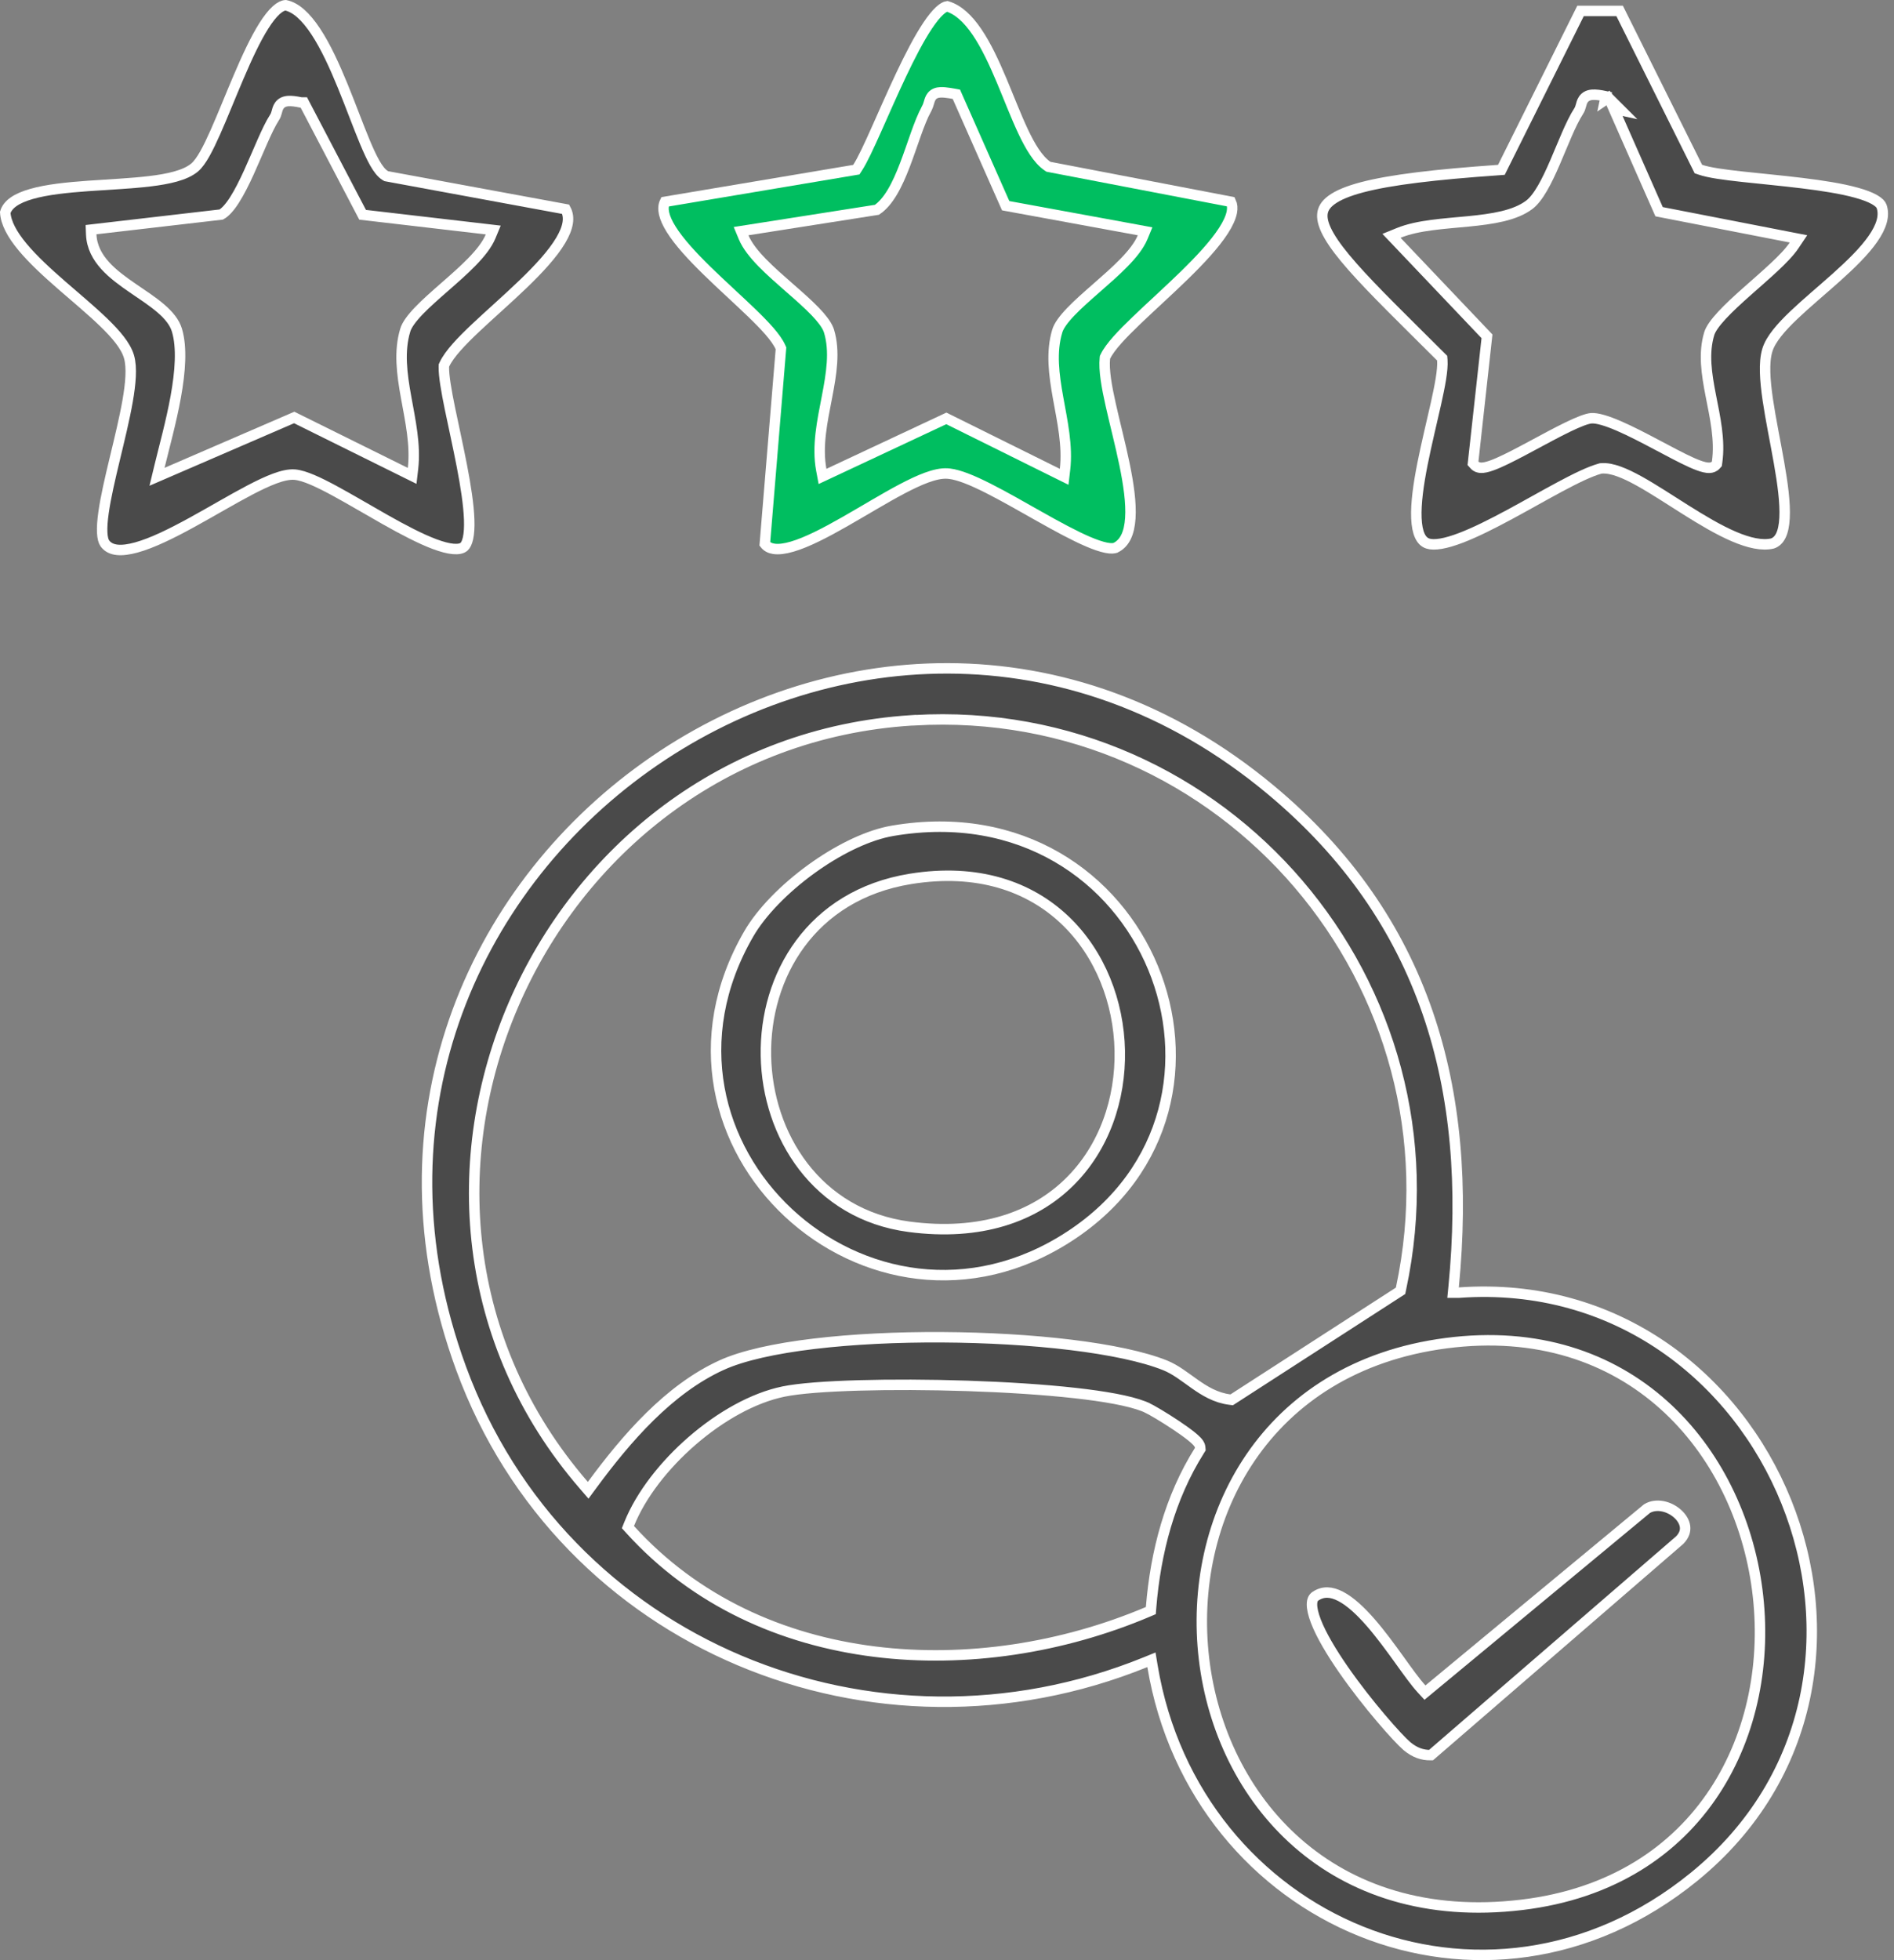 <svg width="145" height="150" viewBox="0 0 145 150" fill="none" xmlns="http://www.w3.org/2000/svg">
<rect x="0" y="0" width="145" height="150" fill="#808080" stroke="none"/>
<path d="M35.306 104.724C21.349 66.739 66.357 34.669 97.284 60.441C109.131 70.314 112.769 83.266 111.286 98.478L111.243 98.918H111.703L111.717 98.917C135.78 97.209 148.438 128.388 129.675 143.636C113.7 156.62 91.514 147.112 88.233 127.507L88.151 127.014L87.689 127.202C66.911 135.629 43.089 125.911 35.306 104.724ZM127.359 107.503C123.321 103.89 117.706 101.873 110.711 102.785C103.763 103.691 98.8 107.049 95.74 111.536C92.686 116.016 91.542 121.599 92.177 126.949C92.812 132.299 95.229 137.442 99.331 141.031C103.44 144.626 109.212 146.639 116.501 145.767C123.415 144.941 128.287 141.611 131.246 137.122C134.199 132.642 135.232 127.034 134.53 121.658C133.829 116.282 131.39 111.108 127.359 107.503ZM74.064 106.054C71.152 105.957 68.22 105.948 65.728 106.019C63.246 106.091 61.174 106.245 59.994 106.486C57.643 106.967 55.133 108.403 52.999 110.249C50.864 112.096 49.066 114.389 48.166 116.628L48.073 116.86L48.241 117.046C58.225 128.067 74.914 128.841 87.882 123.344L88.105 123.249L88.124 123.008C88.468 118.769 89.566 114.587 91.823 111.006L91.894 110.892L91.883 110.758C91.872 110.631 91.815 110.531 91.777 110.474C91.734 110.408 91.681 110.345 91.627 110.288C91.518 110.172 91.373 110.045 91.212 109.915C90.887 109.653 90.456 109.348 90.013 109.053C89.134 108.467 88.149 107.88 87.769 107.708L87.768 107.707L87.557 107.619C86.451 107.186 84.556 106.854 82.301 106.602C79.876 106.332 76.977 106.15 74.064 106.054ZM107.256 98.618C112.235 75.424 93.781 53.73 69.975 55.118L69.97 55.113L69.789 55.125C40.987 56.943 25.711 91.73 44.702 113.665L45.029 114.044L45.326 113.641C47.971 110.05 51.205 106.312 55.232 104.472H55.233C56.842 103.736 59.339 103.188 62.318 102.832C65.288 102.477 68.704 102.314 72.13 102.333C75.556 102.352 78.985 102.551 81.981 102.916C84.984 103.282 87.525 103.812 89.19 104.479C89.991 104.8 90.664 105.346 91.453 105.901C92.22 106.441 93.075 106.969 94.15 107.103L94.295 107.121L94.417 107.043L107.082 98.87L107.222 98.78L107.256 98.618Z" fill="#4A4A4A" stroke="white" stroke-width="0.8"/>
<path d="M123.995 0.836L129.951 12.788L130.023 12.935L130.178 12.988C130.826 13.214 132.01 13.372 133.37 13.521C134.758 13.674 136.36 13.819 137.927 14.01C139.492 14.2 140.984 14.431 142.127 14.748C142.699 14.907 143.165 15.081 143.502 15.273C143.848 15.469 144.001 15.65 144.05 15.791C144.295 16.503 144.05 17.328 143.382 18.286C142.719 19.236 141.702 20.226 140.59 21.222C139.495 22.202 138.29 23.201 137.328 24.118C136.843 24.581 136.404 25.036 136.056 25.477C135.71 25.913 135.436 26.357 135.303 26.797C135.157 27.276 135.116 27.86 135.133 28.493C135.15 29.131 135.228 29.844 135.338 30.595C135.557 32.087 135.914 33.794 136.193 35.38C136.476 36.988 136.68 38.482 136.621 39.63C136.56 40.804 136.24 41.407 135.695 41.59C134.912 41.774 133.906 41.557 132.735 41.055C131.568 40.554 130.309 39.803 129.059 39.016C127.819 38.236 126.58 37.416 125.491 36.812C124.945 36.51 124.422 36.253 123.942 36.08C123.468 35.909 123.004 35.806 122.584 35.844L122.548 35.847L122.514 35.856C121.718 36.074 120.628 36.609 119.435 37.247C118.832 37.569 118.194 37.923 117.542 38.285C116.889 38.648 116.223 39.019 115.56 39.376C114.23 40.092 112.931 40.747 111.811 41.172C111.251 41.384 110.747 41.534 110.314 41.607C109.878 41.681 109.546 41.671 109.312 41.595C109.05 41.51 108.85 41.323 108.702 41.007C108.549 40.68 108.46 40.228 108.436 39.66C108.386 38.525 108.596 37.048 108.906 35.484C109.216 33.922 109.613 32.32 109.928 30.911C110.084 30.212 110.219 29.56 110.31 28.997C110.399 28.441 110.449 27.942 110.421 27.559L110.409 27.41L110.304 27.305C107.474 24.482 105.156 22.239 103.558 20.427C102.759 19.521 102.155 18.74 101.762 18.061C101.365 17.378 101.207 16.843 101.236 16.418C101.264 16.018 101.462 15.653 101.936 15.305C102.422 14.946 103.182 14.621 104.277 14.332C106.466 13.755 109.857 13.354 114.714 13.014L114.942 12.997L115.044 12.793L121.002 0.836H123.995ZM121.899 7.252C121.616 7.274 121.382 7.377 121.226 7.598C121.105 7.769 121.056 7.994 121.025 8.106C120.987 8.248 120.946 8.372 120.863 8.498L120.862 8.499C120.549 8.983 120.249 9.616 119.954 10.291C119.668 10.946 119.348 11.736 119.05 12.425C118.74 13.141 118.422 13.825 118.088 14.4C117.75 14.982 117.413 15.419 117.077 15.673C115.985 16.497 114.282 16.76 112.39 16.943C111.466 17.033 110.499 17.105 109.598 17.226C108.695 17.346 107.822 17.52 107.071 17.826L106.528 18.047L106.933 18.472L113.84 25.737L112.788 35.276L112.769 35.454L112.888 35.587C113.022 35.736 113.2 35.781 113.334 35.792C113.47 35.803 113.614 35.784 113.75 35.754C114.024 35.694 114.356 35.57 114.715 35.414C115.437 35.099 116.35 34.615 117.279 34.116C118.216 33.613 119.173 33.093 120.003 32.69C120.418 32.489 120.793 32.321 121.113 32.2C121.441 32.077 121.681 32.016 121.832 32.006C122.041 31.992 122.332 32.035 122.701 32.14C123.065 32.243 123.481 32.401 123.933 32.596C124.836 32.986 125.85 33.515 126.83 34.034C127.801 34.548 128.747 35.056 129.487 35.389C129.856 35.554 130.196 35.686 130.477 35.751C130.616 35.783 130.763 35.805 130.902 35.795C131.041 35.785 131.222 35.738 131.357 35.587L131.438 35.497L131.455 35.377C131.702 33.674 131.294 31.915 130.974 30.271C130.647 28.593 130.406 27.019 130.855 25.533C130.965 25.172 131.306 24.689 131.846 24.109C132.373 23.542 133.044 22.928 133.749 22.302C134.448 21.681 135.184 21.045 135.818 20.452C136.449 19.863 137.01 19.288 137.351 18.779L137.687 18.279L137.095 18.164L127.016 16.201L123.538 8.318L124.104 8.441L123.141 7.479L123.137 7.474L122.883 7.647L122.942 7.37C122.5 7.274 122.161 7.231 121.899 7.252Z" fill="#4A4A4A" stroke="white" stroke-width="0.8"/>
<path d="M72.513 0.483C73.356 0.734 74.103 1.43 74.795 2.448C75.499 3.483 76.107 4.795 76.68 6.155C77.245 7.498 77.783 8.905 78.329 10.063C78.604 10.646 78.889 11.181 79.19 11.63C79.49 12.077 79.821 12.459 80.196 12.714L80.265 12.761L80.346 12.777L94.235 15.442C94.341 15.667 94.367 15.931 94.303 16.253C94.222 16.654 94.008 17.121 93.671 17.645C92.996 18.694 91.893 19.877 90.663 21.077C89.421 22.288 88.127 23.445 86.999 24.528C86.445 25.059 85.941 25.564 85.535 26.021C85.134 26.473 84.806 26.903 84.624 27.286L84.594 27.348L84.587 27.416C84.493 28.313 84.725 29.604 85.038 30.998C85.359 32.429 85.768 33.979 86.086 35.517C86.402 37.048 86.611 38.492 86.535 39.649C86.459 40.813 86.106 41.566 85.423 41.907H85.422C85.302 41.966 85.07 41.993 84.679 41.915C84.3 41.839 83.835 41.679 83.298 41.45C82.225 40.991 80.933 40.285 79.594 39.532C78.263 38.783 76.885 37.988 75.666 37.372C75.055 37.063 74.476 36.794 73.954 36.596C73.502 36.425 73.075 36.298 72.697 36.252L72.539 36.237C72.064 36.206 71.513 36.337 70.938 36.547C70.355 36.76 69.709 37.069 69.03 37.427C67.681 38.14 66.14 39.087 64.679 39.919C63.197 40.764 61.793 41.495 60.65 41.83C60.079 41.997 59.608 42.054 59.245 41.999C58.945 41.955 58.719 41.835 58.553 41.624L59.782 26.757L59.79 26.655L59.748 26.561C59.578 26.182 59.271 25.767 58.898 25.336C58.519 24.901 58.05 24.426 57.535 23.929C57.02 23.432 56.451 22.905 55.873 22.367C55.294 21.828 54.703 21.276 54.137 20.723C52.999 19.611 51.986 18.517 51.377 17.538C50.807 16.621 50.669 15.939 50.906 15.445L65.384 13.013L65.557 12.984L65.652 12.837C66.022 12.273 66.523 11.188 67.088 9.925C67.66 8.645 68.311 7.152 68.987 5.723C69.665 4.293 70.359 2.947 71.017 1.963C71.346 1.471 71.655 1.085 71.936 0.827C72.194 0.59 72.384 0.501 72.513 0.483ZM72.017 7.066C71.762 7.076 71.522 7.142 71.349 7.346C71.209 7.51 71.155 7.732 71.12 7.851C71.077 7.998 71.03 8.149 70.935 8.323V8.324C70.638 8.866 70.371 9.56 70.109 10.294C69.843 11.041 69.582 11.828 69.286 12.602C68.992 13.373 68.673 14.105 68.304 14.72C67.95 15.31 67.564 15.767 67.135 16.055L57.238 17.609L56.736 17.687L56.931 18.157C57.203 18.812 57.74 19.473 58.359 20.108C58.984 20.748 59.728 21.398 60.444 22.025C61.167 22.657 61.862 23.266 62.415 23.841C62.907 24.354 63.249 24.802 63.41 25.182L63.468 25.34C63.936 26.885 63.656 28.591 63.302 30.425C62.956 32.218 62.538 34.14 62.875 35.951L62.97 36.459L63.438 36.24L72.449 32.017L80.96 36.236L81.469 36.488L81.535 35.924C81.747 34.123 81.328 32.241 81.009 30.467C80.684 28.66 80.458 26.948 80.939 25.339V25.338C81.06 24.931 81.424 24.431 81.986 23.845C82.539 23.269 83.235 22.659 83.959 22.025C84.677 21.396 85.422 20.745 86.047 20.104C86.666 19.469 87.203 18.81 87.475 18.158L87.665 17.7L87.178 17.61L76.992 15.742L73.302 7.407L73.217 7.213L73.009 7.175L72.709 7.124C72.428 7.08 72.2 7.059 72.017 7.066Z" fill="#00BE60" stroke="white" stroke-width="0.8"/>
<path d="M21.866 0.402C22.648 0.559 23.419 1.267 24.176 2.414C24.932 3.561 25.614 5.053 26.239 6.581C26.551 7.343 26.846 8.107 27.128 8.838C27.41 9.567 27.68 10.263 27.938 10.88C28.195 11.495 28.446 12.043 28.691 12.475C28.927 12.887 29.195 13.262 29.512 13.446L29.572 13.481L29.641 13.494L43.306 16.013C43.641 16.632 43.509 17.412 42.928 18.393C42.309 19.436 41.252 20.579 40.049 21.736C38.832 22.907 37.557 24.012 36.427 25.078C35.873 25.6 35.367 26.102 34.954 26.569C34.546 27.032 34.21 27.481 34.018 27.898L33.983 27.974L33.981 28.057C33.966 28.765 34.174 29.935 34.445 31.258C34.722 32.608 35.068 34.141 35.36 35.654C35.652 37.165 35.88 38.615 35.92 39.768C35.94 40.345 35.911 40.827 35.828 41.196C35.754 41.526 35.648 41.72 35.537 41.826L35.49 41.866C35.339 41.977 35.089 42.041 34.696 42.007C34.308 41.973 33.83 41.846 33.278 41.641C32.175 41.229 30.854 40.532 29.496 39.766C28.152 39.008 26.76 38.176 25.564 37.531C24.964 37.207 24.4 36.923 23.9 36.712C23.409 36.504 22.948 36.354 22.564 36.321H22.564C22.12 36.283 21.589 36.415 21.033 36.62C20.467 36.83 19.826 37.135 19.145 37.491C17.795 38.197 16.203 39.148 14.688 39.978C13.148 40.822 11.664 41.556 10.44 41.894C9.261 42.219 8.509 42.131 8.102 41.672L8.024 41.575C7.924 41.434 7.845 41.173 7.824 40.749C7.804 40.336 7.843 39.823 7.927 39.228C8.094 38.04 8.433 36.591 8.794 35.087C9.153 33.592 9.533 32.044 9.77 30.69C9.888 30.013 9.972 29.374 9.999 28.807C10.026 28.244 9.999 27.726 9.877 27.302C9.753 26.87 9.495 26.436 9.167 26.009C8.836 25.578 8.417 25.134 7.95 24.682C7.02 23.781 5.854 22.812 4.737 21.84C3.61 20.858 2.527 19.867 1.72 18.894C0.923 17.933 0.446 17.049 0.402 16.256C0.584 15.64 1.245 15.175 2.414 14.841C3.588 14.505 5.119 14.347 6.74 14.23C8.343 14.116 10.038 14.043 11.471 13.87C12.19 13.784 12.861 13.67 13.437 13.509C14.007 13.349 14.517 13.135 14.89 12.826C15.168 12.596 15.432 12.208 15.685 11.762C15.943 11.304 16.212 10.739 16.489 10.115C17.04 8.876 17.651 7.331 18.273 5.877C18.902 4.404 19.55 3.001 20.203 1.97C20.53 1.454 20.847 1.05 21.148 0.778C21.435 0.519 21.673 0.413 21.866 0.402ZM22.058 7.733C21.775 7.755 21.54 7.857 21.384 8.078C21.262 8.249 21.214 8.474 21.184 8.587C21.145 8.729 21.104 8.854 21.021 8.98L21.02 8.981C20.719 9.447 20.404 10.117 20.082 10.846C19.753 11.589 19.418 12.393 19.058 13.184C18.699 13.97 18.33 14.711 17.952 15.302C17.586 15.875 17.243 16.249 16.939 16.417L7.338 17.531L6.969 17.574L6.984 17.945C7.025 18.896 7.457 19.671 8.052 20.327C8.641 20.977 9.411 21.533 10.167 22.052C10.938 22.58 11.689 23.067 12.31 23.6C12.928 24.131 13.367 24.669 13.547 25.271C13.941 26.594 13.804 28.434 13.455 30.364C13.108 32.285 12.57 34.209 12.209 35.708L12.021 36.487L12.756 36.169L22.523 31.947L31.044 36.165L31.553 36.417L31.619 35.852C31.829 34.052 31.409 32.171 31.09 30.398C30.765 28.593 30.54 26.881 31.023 25.273V25.271C31.144 24.864 31.508 24.364 32.07 23.778C32.623 23.203 33.318 22.594 34.042 21.96C34.76 21.332 35.505 20.68 36.13 20.039C36.75 19.403 37.287 18.743 37.559 18.09L37.762 17.601L37.235 17.539L27.76 16.436L23.374 8.058L23.262 7.844H23.057C22.636 7.754 22.31 7.714 22.058 7.733Z" fill="#4A4A4A" stroke="white" stroke-width="0.8"/>
<path d="M68.348 63.574C78.179 61.906 85.411 67.147 88.272 74.057C91.136 80.973 89.618 89.543 81.917 94.582H81.916C66.57 104.625 47.999 87.547 57.328 71.456C58.295 69.789 60.074 67.979 62.119 66.498C64.038 65.109 66.149 64.04 67.984 63.644L68.348 63.574ZM81.541 70.423C78.829 67.838 74.847 66.424 69.704 67.257C62.08 68.491 58.526 74.705 58.637 80.795C58.747 86.872 62.512 92.944 69.603 93.88H69.603C75.086 94.601 79.17 93.112 81.861 90.469C84.544 87.837 85.802 84.101 85.727 80.4C85.651 76.7 84.243 72.997 81.541 70.423Z" fill="#4A4A4A" stroke="white" stroke-width="0.8"/>
<path d="M126.088 115.448C126.783 115.026 127.773 115.246 128.435 115.842C128.758 116.133 128.958 116.479 129.002 116.816C129.043 117.136 128.95 117.495 128.591 117.859L109.553 134.311C108.874 134.324 108.296 134.098 107.755 133.657L107.702 133.612C107.368 133.329 106.623 132.542 105.718 131.474C104.819 130.415 103.78 129.101 102.861 127.778C101.939 126.45 101.152 125.134 100.741 124.066C100.535 123.53 100.436 123.087 100.442 122.754C100.449 122.433 100.549 122.256 100.706 122.15C101.291 121.756 101.924 121.79 102.646 122.168C103.386 122.555 104.163 123.281 104.936 124.167C105.703 125.047 106.437 126.054 107.102 126.975C107.756 127.884 108.357 128.73 108.834 129.247L109.091 129.526L109.383 129.284L126.088 115.448Z" fill="#4A4A4A" stroke="white" stroke-width="0.8"/>
</svg>
